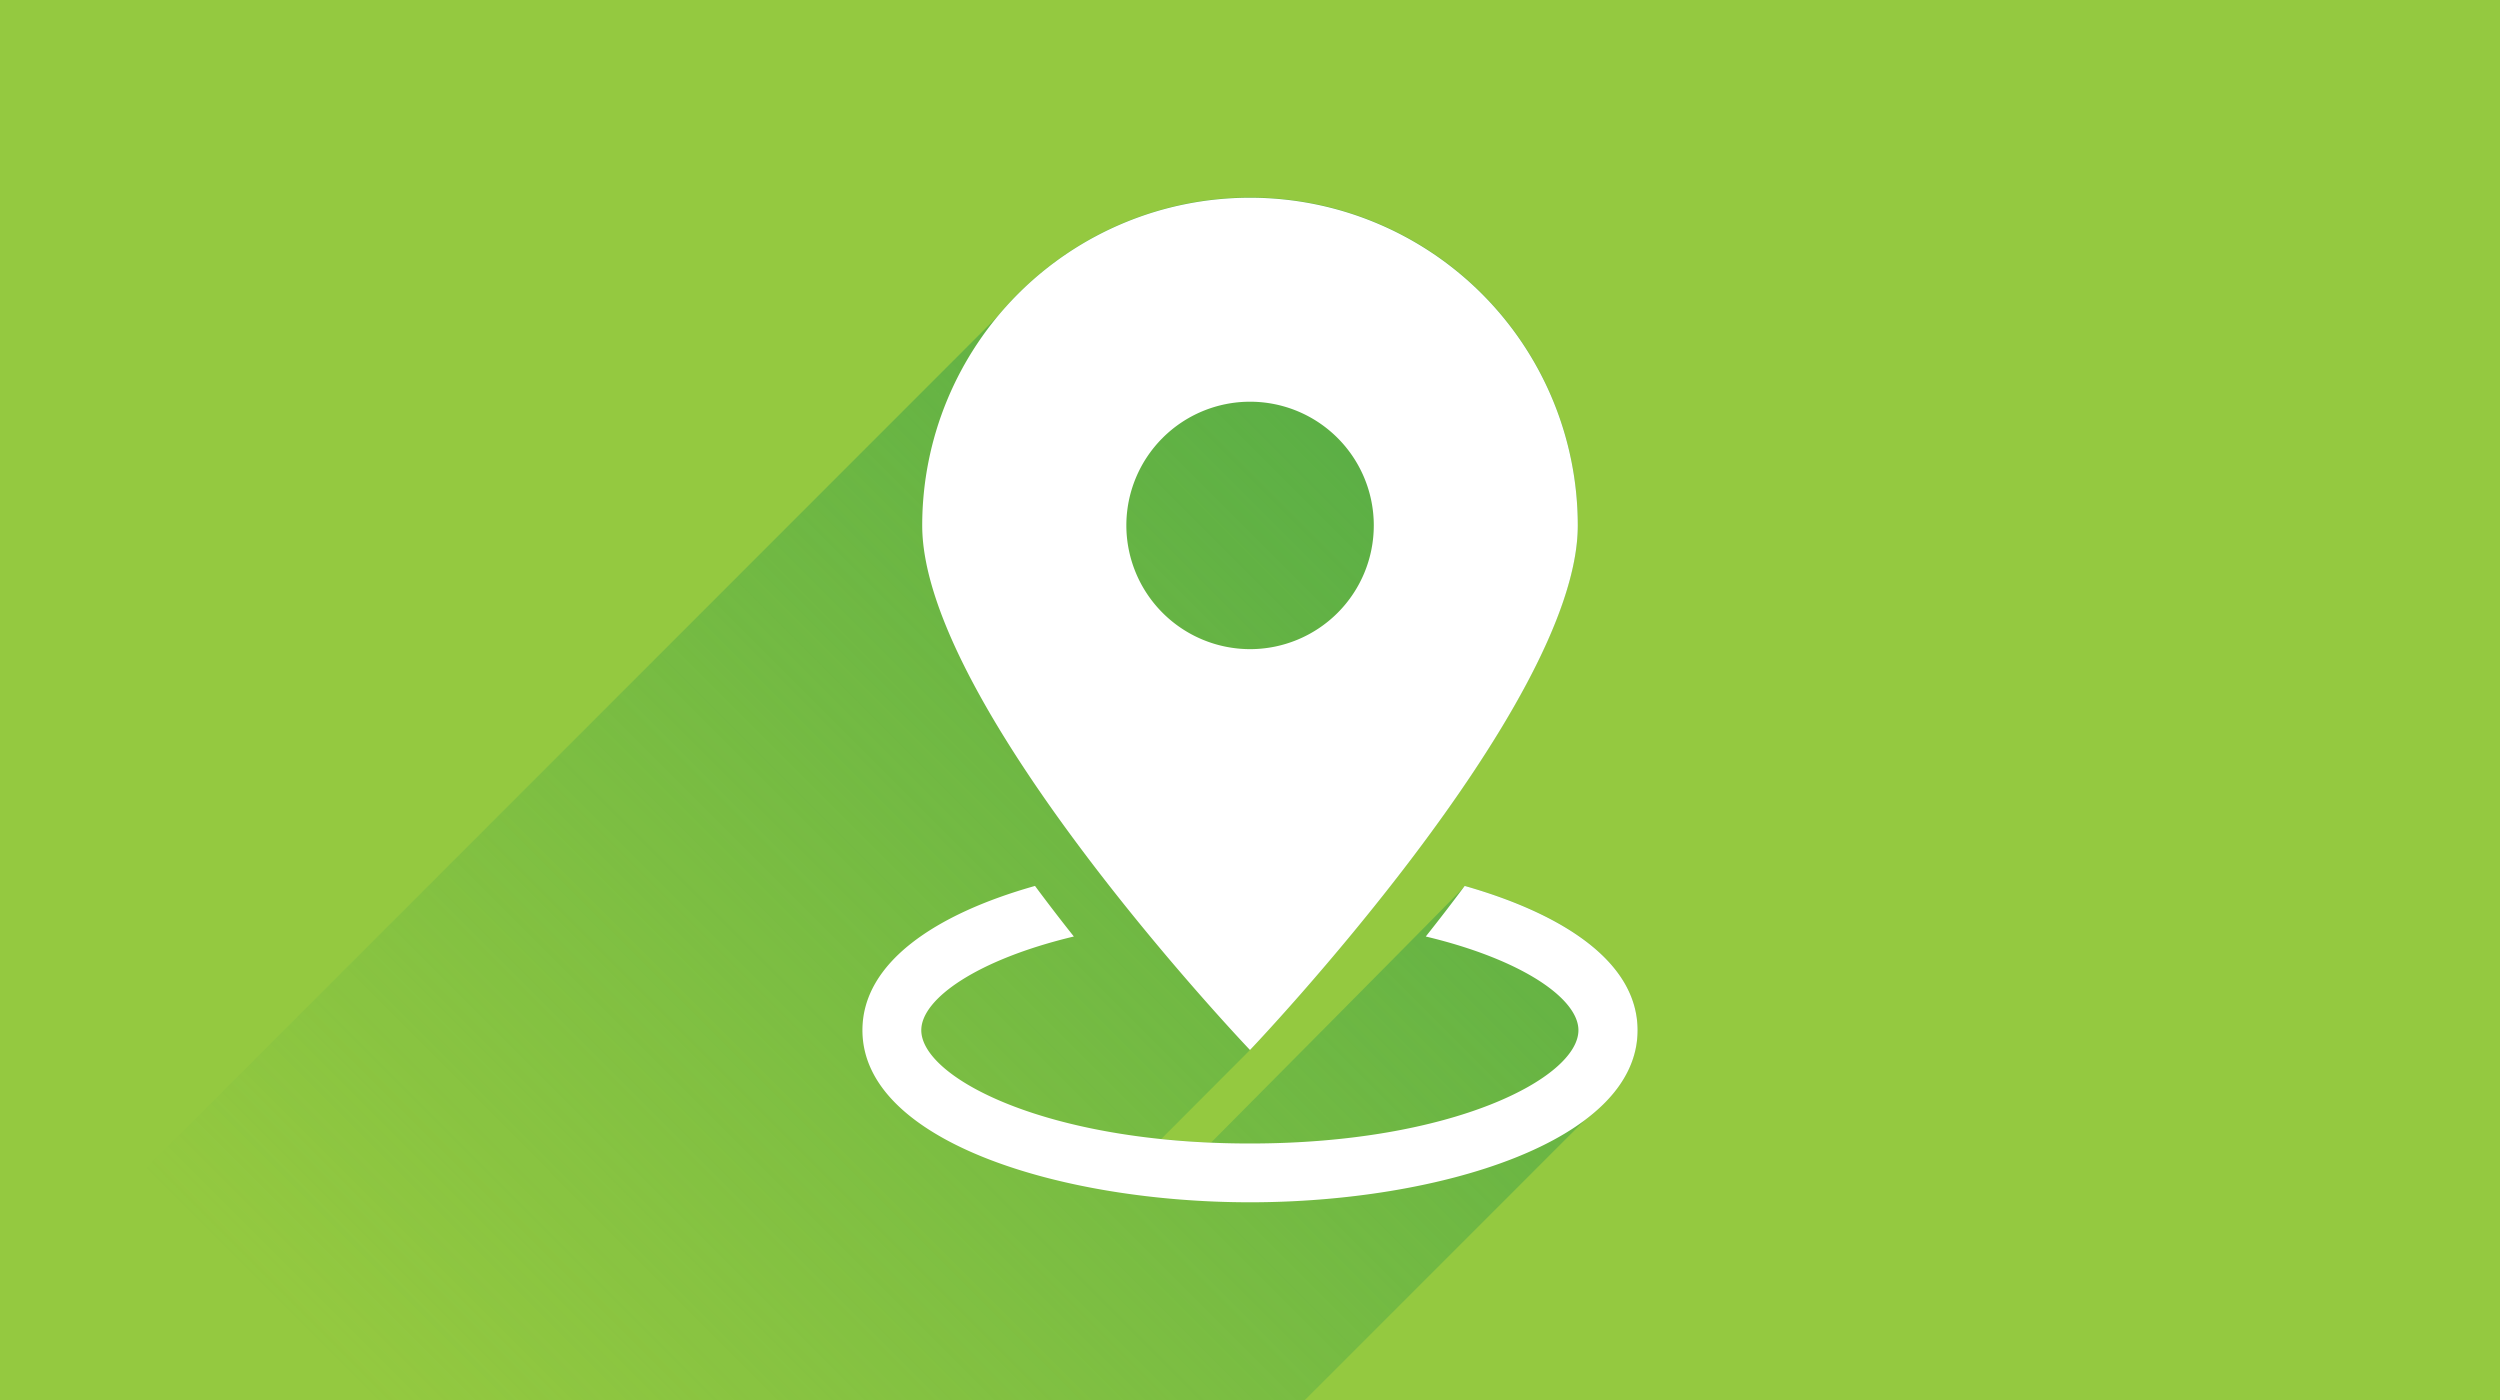 <svg xmlns="http://www.w3.org/2000/svg" xmlns:xlink="http://www.w3.org/1999/xlink" id="Layer_1" data-name="Layer 1" viewBox="0 0 350 196"><defs><style>.cls-1{fill:#94c940;}.cls-2{opacity:0.75;fill:url(#linear-gradient);}.cls-3{fill:#fff;}</style><linearGradient id="linear-gradient" x1="68.78" y1="212.59" x2="209.1" y2="72.28" gradientUnits="userSpaceOnUse"><stop offset="0" stop-color="#44a447" stop-opacity="0"></stop><stop offset="1" stop-color="#44a447" stop-opacity="0.97"></stop></linearGradient></defs><title>marketplace-category-thumbnail-asset-tracking</title><rect class="cls-1" x="-10" y="-10" width="370" height="216"></rect><path class="cls-2" d="M205.39,124.12l-.29-.09c-.43.58-35.56,35.94-35.56,35.94-2.42-.11-4.71-.3-6.95-.53L175,147h0s45.89-48.14,45.89-73.47a45.88,45.88,0,0,0-81.36-29.1L-10,194v12H172.69l49.16-49.17a21.92,21.92,0,0,0,4.79-4.78,13.39,13.39,0,0,0,2.62-7.82C229.26,134.83,219.15,128.05,205.39,124.12Z"></path><path class="cls-3" d="M220.89,73.57a45.89,45.89,0,0,0-91.78,0C129.11,98.9,175,147,175,147S220.89,98.9,220.89,73.57Zm-63.2,0A17.32,17.32,0,1,1,175,90.88,17.34,17.34,0,0,1,157.69,73.57Zm71.57,70.66c0,15.65-28,24.09-54.26,24.09s-54.26-8.44-54.26-24.09c0-9.47,10.25-16.28,24.16-20.2q2.74,3.69,5.44,7.08c-13.52,3.23-21.36,8.72-21.36,13.12,0,6.62,17.5,15.86,46,15.86s46-9.24,46-15.86c0-4.4-7.84-9.89-21.37-13.12q2.7-3.39,5.45-7.08C219,128,229.26,134.76,229.26,144.23Z"></path></svg>